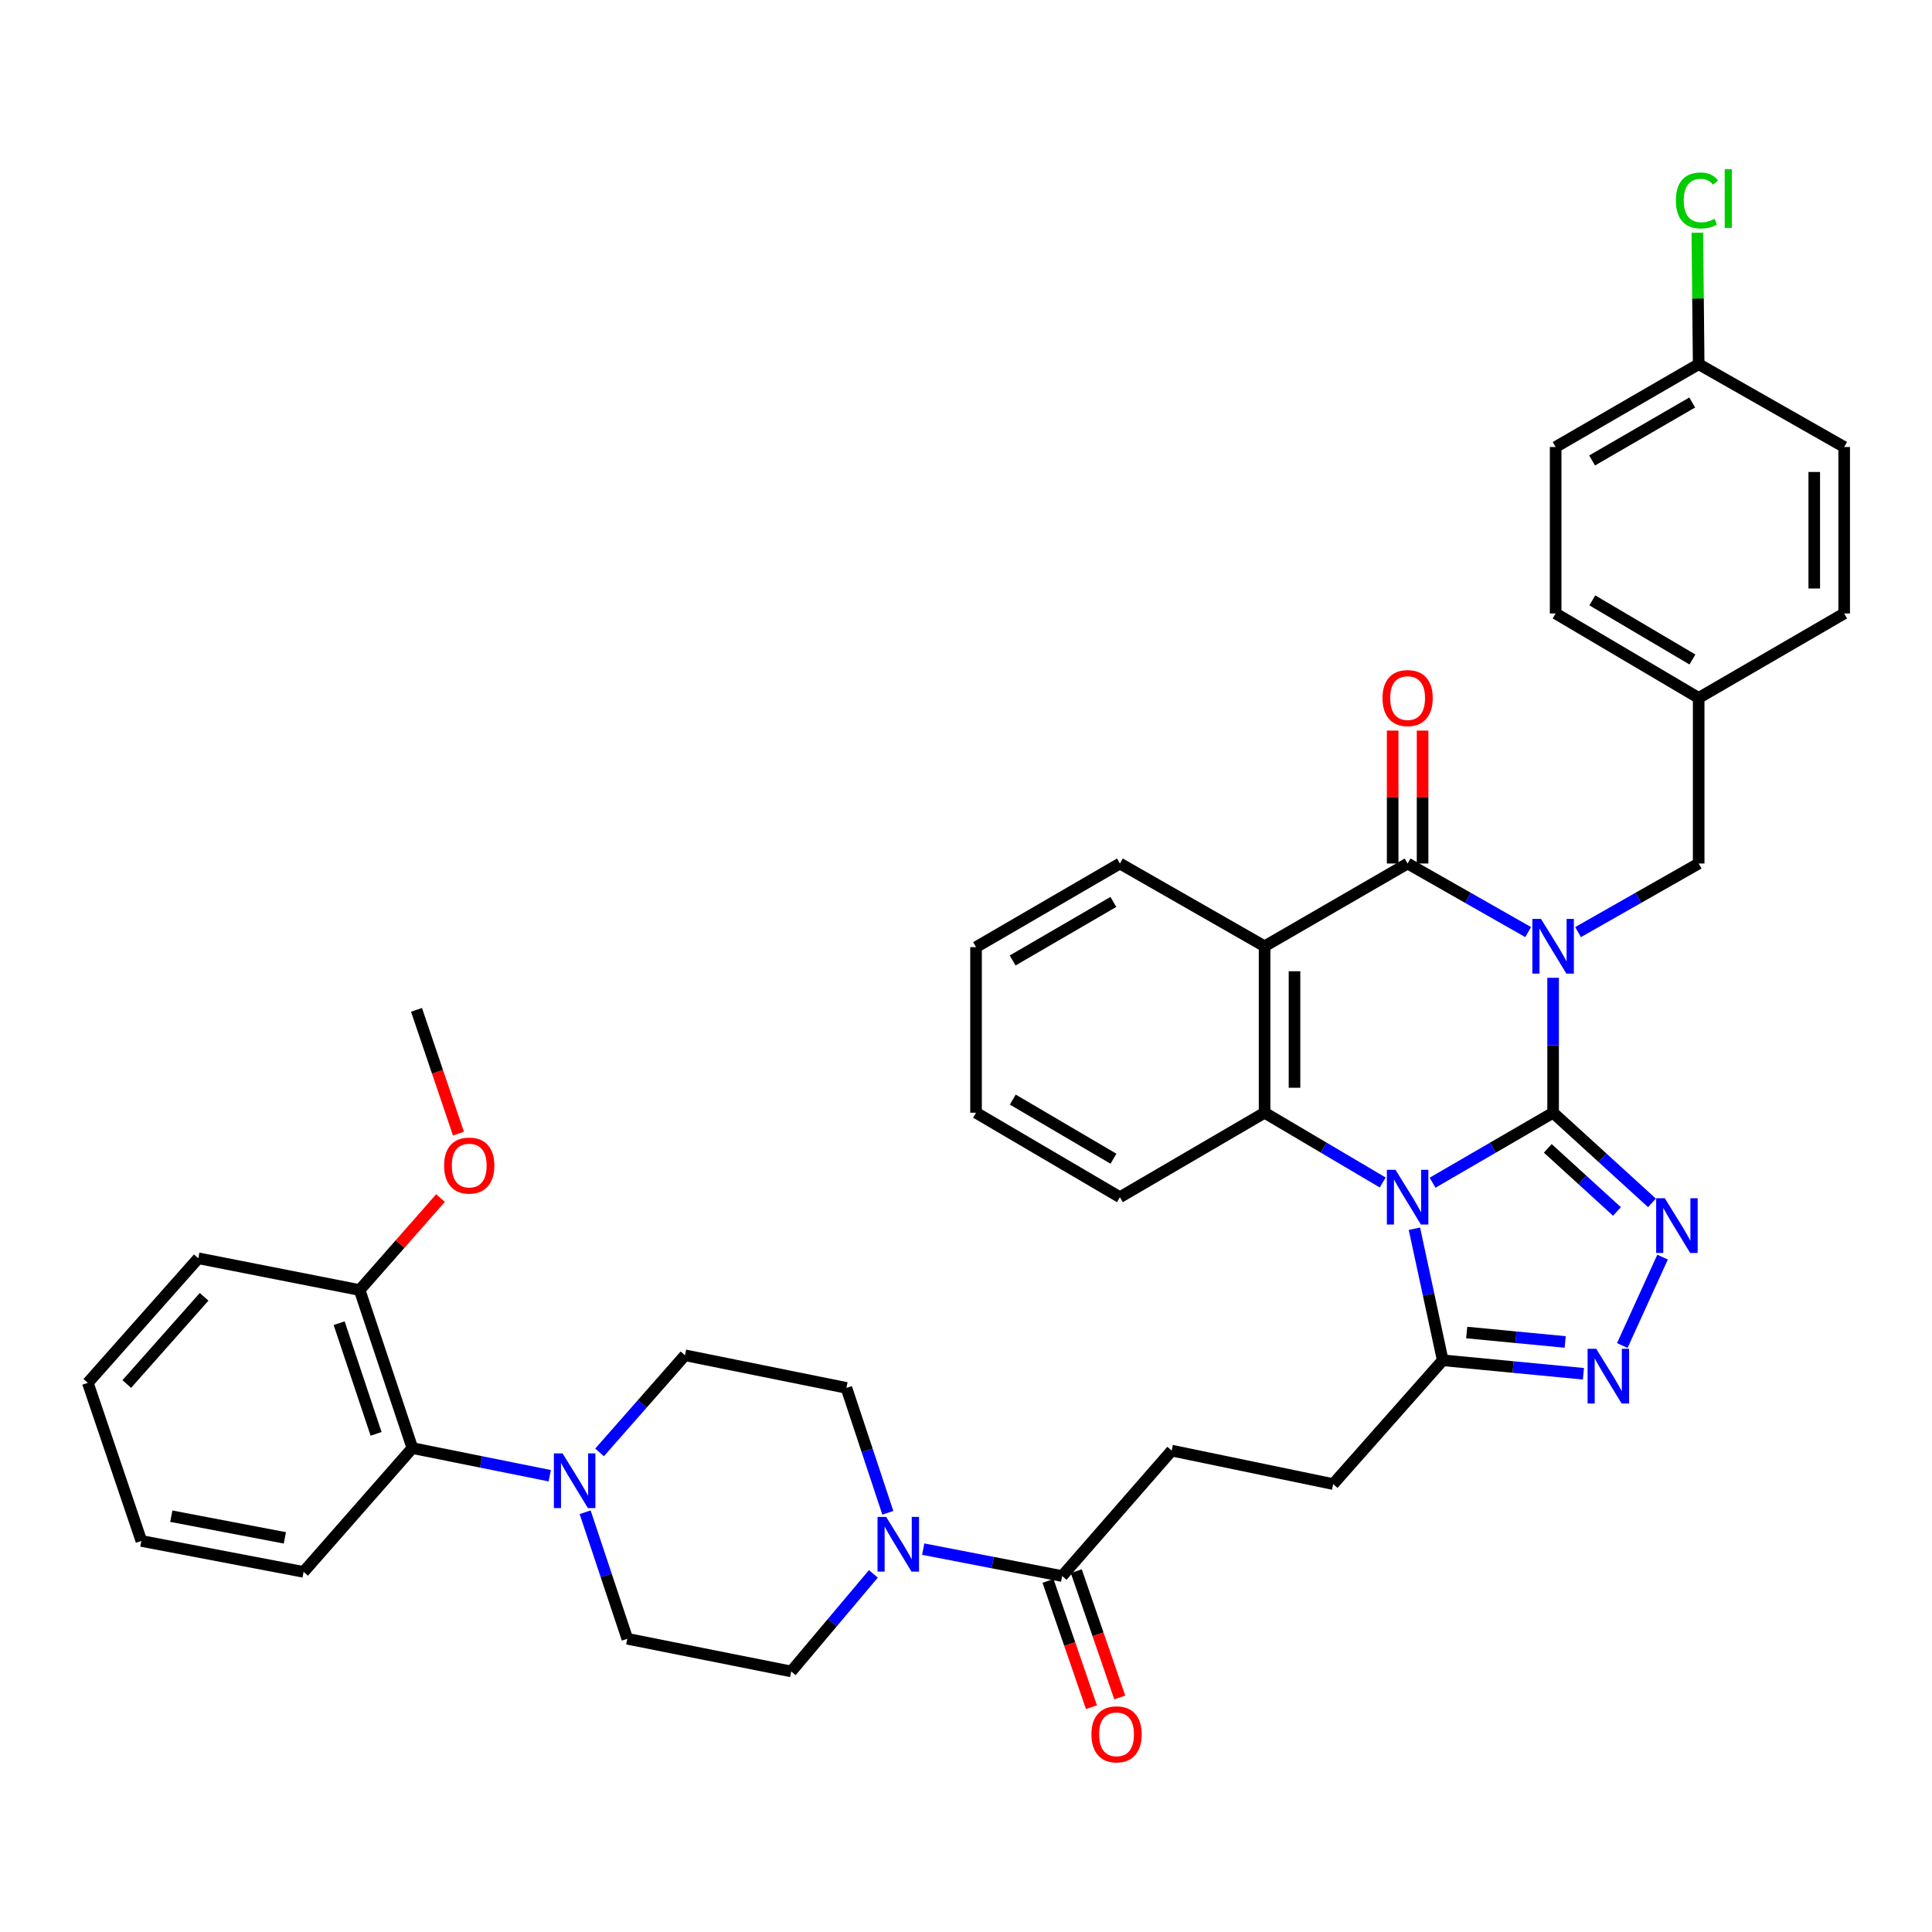 <?xml version='1.0' encoding='iso-8859-1'?>
<svg version='1.1' baseProfile='full'
              xmlns='http://www.w3.org/2000/svg'
                      xmlns:rdkit='http://www.rdkit.org/xml'
                      xmlns:xlink='http://www.w3.org/1999/xlink'
                  xml:space='preserve'
width='1000px' height='1000px' viewBox='0 0 1000 1000'>
<!-- END OF HEADER -->
<rect style='opacity:1.0;fill:#FFFFFF;stroke:none' width='1000' height='1000' x='0' y='0'> </rect>
<path class='bond-0' d='M 803.888,575.946 L 803.888,541.028' style='fill:none;fill-rule:evenodd;stroke:#000000;stroke-width:6px;stroke-linecap:butt;stroke-linejoin:miter;stroke-opacity:1' />
<path class='bond-0' d='M 803.888,541.028 L 803.888,506.11' style='fill:none;fill-rule:evenodd;stroke:#0000FF;stroke-width:6px;stroke-linecap:butt;stroke-linejoin:miter;stroke-opacity:1' />
<path class='bond-1' d='M 803.888,575.946 L 772.693,594.056' style='fill:none;fill-rule:evenodd;stroke:#000000;stroke-width:6px;stroke-linecap:butt;stroke-linejoin:miter;stroke-opacity:1' />
<path class='bond-1' d='M 772.693,594.056 L 741.498,612.167' style='fill:none;fill-rule:evenodd;stroke:#0000FF;stroke-width:6px;stroke-linecap:butt;stroke-linejoin:miter;stroke-opacity:1' />
<path class='bond-3' d='M 803.888,575.946 L 829.473,599.277' style='fill:none;fill-rule:evenodd;stroke:#000000;stroke-width:6px;stroke-linecap:butt;stroke-linejoin:miter;stroke-opacity:1' />
<path class='bond-3' d='M 829.473,599.277 L 855.058,622.608' style='fill:none;fill-rule:evenodd;stroke:#0000FF;stroke-width:6px;stroke-linecap:butt;stroke-linejoin:miter;stroke-opacity:1' />
<path class='bond-3' d='M 801.127,594.389 L 819.037,610.721' style='fill:none;fill-rule:evenodd;stroke:#000000;stroke-width:6px;stroke-linecap:butt;stroke-linejoin:miter;stroke-opacity:1' />
<path class='bond-3' d='M 819.037,610.721 L 836.946,627.053' style='fill:none;fill-rule:evenodd;stroke:#0000FF;stroke-width:6px;stroke-linecap:butt;stroke-linejoin:miter;stroke-opacity:1' />
<path class='bond-2' d='M 790.982,482.454 L 759.781,464.704' style='fill:none;fill-rule:evenodd;stroke:#0000FF;stroke-width:6px;stroke-linecap:butt;stroke-linejoin:miter;stroke-opacity:1' />
<path class='bond-2' d='M 759.781,464.704 L 728.581,446.954' style='fill:none;fill-rule:evenodd;stroke:#000000;stroke-width:6px;stroke-linecap:butt;stroke-linejoin:miter;stroke-opacity:1' />
<path class='bond-11' d='M 816.795,482.457 L 848.012,464.706' style='fill:none;fill-rule:evenodd;stroke:#0000FF;stroke-width:6px;stroke-linecap:butt;stroke-linejoin:miter;stroke-opacity:1' />
<path class='bond-11' d='M 848.012,464.706 L 879.23,446.954' style='fill:none;fill-rule:evenodd;stroke:#000000;stroke-width:6px;stroke-linecap:butt;stroke-linejoin:miter;stroke-opacity:1' />
<path class='bond-5' d='M 715.691,612.054 L 685.119,594' style='fill:none;fill-rule:evenodd;stroke:#0000FF;stroke-width:6px;stroke-linecap:butt;stroke-linejoin:miter;stroke-opacity:1' />
<path class='bond-5' d='M 685.119,594 L 654.547,575.946' style='fill:none;fill-rule:evenodd;stroke:#000000;stroke-width:6px;stroke-linecap:butt;stroke-linejoin:miter;stroke-opacity:1' />
<path class='bond-7' d='M 732.095,635.984 L 739.429,670.035' style='fill:none;fill-rule:evenodd;stroke:#0000FF;stroke-width:6px;stroke-linecap:butt;stroke-linejoin:miter;stroke-opacity:1' />
<path class='bond-7' d='M 739.429,670.035 L 746.762,704.085' style='fill:none;fill-rule:evenodd;stroke:#000000;stroke-width:6px;stroke-linecap:butt;stroke-linejoin:miter;stroke-opacity:1' />
<path class='bond-13' d='M 736.325,446.954 L 736.325,412.551' style='fill:none;fill-rule:evenodd;stroke:#000000;stroke-width:6px;stroke-linecap:butt;stroke-linejoin:miter;stroke-opacity:1' />
<path class='bond-13' d='M 736.325,412.551 L 736.325,378.147' style='fill:none;fill-rule:evenodd;stroke:#FF0000;stroke-width:6px;stroke-linecap:butt;stroke-linejoin:miter;stroke-opacity:1' />
<path class='bond-13' d='M 720.837,446.954 L 720.837,412.551' style='fill:none;fill-rule:evenodd;stroke:#000000;stroke-width:6px;stroke-linecap:butt;stroke-linejoin:miter;stroke-opacity:1' />
<path class='bond-13' d='M 720.837,412.551 L 720.837,378.147' style='fill:none;fill-rule:evenodd;stroke:#FF0000;stroke-width:6px;stroke-linecap:butt;stroke-linejoin:miter;stroke-opacity:1' />
<path class='bond-40' d='M 728.581,446.954 L 654.547,489.797' style='fill:none;fill-rule:evenodd;stroke:#000000;stroke-width:6px;stroke-linecap:butt;stroke-linejoin:miter;stroke-opacity:1' />
<path class='bond-6' d='M 860.541,650.68 L 839.694,696.441' style='fill:none;fill-rule:evenodd;stroke:#0000FF;stroke-width:6px;stroke-linecap:butt;stroke-linejoin:miter;stroke-opacity:1' />
<path class='bond-4' d='M 654.547,489.797 L 654.547,575.946' style='fill:none;fill-rule:evenodd;stroke:#000000;stroke-width:6px;stroke-linecap:butt;stroke-linejoin:miter;stroke-opacity:1' />
<path class='bond-4' d='M 670.035,502.719 L 670.035,563.023' style='fill:none;fill-rule:evenodd;stroke:#000000;stroke-width:6px;stroke-linecap:butt;stroke-linejoin:miter;stroke-opacity:1' />
<path class='bond-23' d='M 654.547,489.797 L 579.661,446.954' style='fill:none;fill-rule:evenodd;stroke:#000000;stroke-width:6px;stroke-linecap:butt;stroke-linejoin:miter;stroke-opacity:1' />
<path class='bond-25' d='M 654.547,575.946 L 579.661,619.665' style='fill:none;fill-rule:evenodd;stroke:#000000;stroke-width:6px;stroke-linecap:butt;stroke-linejoin:miter;stroke-opacity:1' />
<path class='bond-39' d='M 819.58,711.059 L 783.171,707.572' style='fill:none;fill-rule:evenodd;stroke:#0000FF;stroke-width:6px;stroke-linecap:butt;stroke-linejoin:miter;stroke-opacity:1' />
<path class='bond-39' d='M 783.171,707.572 L 746.762,704.085' style='fill:none;fill-rule:evenodd;stroke:#000000;stroke-width:6px;stroke-linecap:butt;stroke-linejoin:miter;stroke-opacity:1' />
<path class='bond-39' d='M 810.134,694.595 L 784.648,692.154' style='fill:none;fill-rule:evenodd;stroke:#0000FF;stroke-width:6px;stroke-linecap:butt;stroke-linejoin:miter;stroke-opacity:1' />
<path class='bond-39' d='M 784.648,692.154 L 759.161,689.713' style='fill:none;fill-rule:evenodd;stroke:#000000;stroke-width:6px;stroke-linecap:butt;stroke-linejoin:miter;stroke-opacity:1' />
<path class='bond-14' d='M 746.762,704.085 L 690.041,768.155' style='fill:none;fill-rule:evenodd;stroke:#000000;stroke-width:6px;stroke-linecap:butt;stroke-linejoin:miter;stroke-opacity:1' />
<path class='bond-8' d='M 477.845,801.82 L 513.807,808.788' style='fill:none;fill-rule:evenodd;stroke:#0000FF;stroke-width:6px;stroke-linecap:butt;stroke-linejoin:miter;stroke-opacity:1' />
<path class='bond-8' d='M 513.807,808.788 L 549.769,815.755' style='fill:none;fill-rule:evenodd;stroke:#000000;stroke-width:6px;stroke-linecap:butt;stroke-linejoin:miter;stroke-opacity:1' />
<path class='bond-15' d='M 452.054,814.631 L 430.793,839.884' style='fill:none;fill-rule:evenodd;stroke:#0000FF;stroke-width:6px;stroke-linecap:butt;stroke-linejoin:miter;stroke-opacity:1' />
<path class='bond-15' d='M 430.793,839.884 L 409.531,865.137' style='fill:none;fill-rule:evenodd;stroke:#000000;stroke-width:6px;stroke-linecap:butt;stroke-linejoin:miter;stroke-opacity:1' />
<path class='bond-16' d='M 459.544,783.028 L 448.825,750.698' style='fill:none;fill-rule:evenodd;stroke:#0000FF;stroke-width:6px;stroke-linecap:butt;stroke-linejoin:miter;stroke-opacity:1' />
<path class='bond-16' d='M 448.825,750.698 L 438.107,718.369' style='fill:none;fill-rule:evenodd;stroke:#000000;stroke-width:6px;stroke-linecap:butt;stroke-linejoin:miter;stroke-opacity:1' />
<path class='bond-9' d='M 310.333,751.76 L 332.445,726.628' style='fill:none;fill-rule:evenodd;stroke:#0000FF;stroke-width:6px;stroke-linecap:butt;stroke-linejoin:miter;stroke-opacity:1' />
<path class='bond-9' d='M 332.445,726.628 L 354.557,701.495' style='fill:none;fill-rule:evenodd;stroke:#000000;stroke-width:6px;stroke-linecap:butt;stroke-linejoin:miter;stroke-opacity:1' />
<path class='bond-12' d='M 284.549,763.833 L 248.995,756.68' style='fill:none;fill-rule:evenodd;stroke:#0000FF;stroke-width:6px;stroke-linecap:butt;stroke-linejoin:miter;stroke-opacity:1' />
<path class='bond-12' d='M 248.995,756.68 L 213.442,749.526' style='fill:none;fill-rule:evenodd;stroke:#000000;stroke-width:6px;stroke-linecap:butt;stroke-linejoin:miter;stroke-opacity:1' />
<path class='bond-43' d='M 302.87,782.741 L 313.784,815.485' style='fill:none;fill-rule:evenodd;stroke:#0000FF;stroke-width:6px;stroke-linecap:butt;stroke-linejoin:miter;stroke-opacity:1' />
<path class='bond-43' d='M 313.784,815.485 L 324.699,848.229' style='fill:none;fill-rule:evenodd;stroke:#000000;stroke-width:6px;stroke-linecap:butt;stroke-linejoin:miter;stroke-opacity:1' />
<path class='bond-10' d='M 549.769,815.755 L 606.473,750.834' style='fill:none;fill-rule:evenodd;stroke:#000000;stroke-width:6px;stroke-linecap:butt;stroke-linejoin:miter;stroke-opacity:1' />
<path class='bond-20' d='M 542.446,818.274 L 553.688,850.956' style='fill:none;fill-rule:evenodd;stroke:#000000;stroke-width:6px;stroke-linecap:butt;stroke-linejoin:miter;stroke-opacity:1' />
<path class='bond-20' d='M 553.688,850.956 L 564.93,883.637' style='fill:none;fill-rule:evenodd;stroke:#FF0000;stroke-width:6px;stroke-linecap:butt;stroke-linejoin:miter;stroke-opacity:1' />
<path class='bond-20' d='M 557.092,813.236 L 568.334,845.918' style='fill:none;fill-rule:evenodd;stroke:#000000;stroke-width:6px;stroke-linecap:butt;stroke-linejoin:miter;stroke-opacity:1' />
<path class='bond-20' d='M 568.334,845.918 L 579.576,878.599' style='fill:none;fill-rule:evenodd;stroke:#FF0000;stroke-width:6px;stroke-linecap:butt;stroke-linejoin:miter;stroke-opacity:1' />
<path class='bond-22' d='M 879.23,446.954 L 879.23,361.244' style='fill:none;fill-rule:evenodd;stroke:#000000;stroke-width:6px;stroke-linecap:butt;stroke-linejoin:miter;stroke-opacity:1' />
<path class='bond-21' d='M 213.442,749.526 L 186.148,667.722' style='fill:none;fill-rule:evenodd;stroke:#000000;stroke-width:6px;stroke-linecap:butt;stroke-linejoin:miter;stroke-opacity:1' />
<path class='bond-21' d='M 194.656,742.157 L 175.55,684.895' style='fill:none;fill-rule:evenodd;stroke:#000000;stroke-width:6px;stroke-linecap:butt;stroke-linejoin:miter;stroke-opacity:1' />
<path class='bond-32' d='M 213.442,749.526 L 157.142,813.613' style='fill:none;fill-rule:evenodd;stroke:#000000;stroke-width:6px;stroke-linecap:butt;stroke-linejoin:miter;stroke-opacity:1' />
<path class='bond-19' d='M 690.041,768.155 L 606.473,750.834' style='fill:none;fill-rule:evenodd;stroke:#000000;stroke-width:6px;stroke-linecap:butt;stroke-linejoin:miter;stroke-opacity:1' />
<path class='bond-18' d='M 409.531,865.137 L 324.699,848.229' style='fill:none;fill-rule:evenodd;stroke:#000000;stroke-width:6px;stroke-linecap:butt;stroke-linejoin:miter;stroke-opacity:1' />
<path class='bond-17' d='M 438.107,718.369 L 354.557,701.495' style='fill:none;fill-rule:evenodd;stroke:#000000;stroke-width:6px;stroke-linecap:butt;stroke-linejoin:miter;stroke-opacity:1' />
<path class='bond-31' d='M 186.148,667.722 L 207.075,643.922' style='fill:none;fill-rule:evenodd;stroke:#000000;stroke-width:6px;stroke-linecap:butt;stroke-linejoin:miter;stroke-opacity:1' />
<path class='bond-31' d='M 207.075,643.922 L 228.003,620.121' style='fill:none;fill-rule:evenodd;stroke:#FF0000;stroke-width:6px;stroke-linecap:butt;stroke-linejoin:miter;stroke-opacity:1' />
<path class='bond-33' d='M 186.148,667.722 L 102.632,651.287' style='fill:none;fill-rule:evenodd;stroke:#000000;stroke-width:6px;stroke-linecap:butt;stroke-linejoin:miter;stroke-opacity:1' />
<path class='bond-27' d='M 879.23,361.244 L 954.545,317.524' style='fill:none;fill-rule:evenodd;stroke:#000000;stroke-width:6px;stroke-linecap:butt;stroke-linejoin:miter;stroke-opacity:1' />
<path class='bond-28' d='M 879.23,361.244 L 805.196,317.524' style='fill:none;fill-rule:evenodd;stroke:#000000;stroke-width:6px;stroke-linecap:butt;stroke-linejoin:miter;stroke-opacity:1' />
<path class='bond-28' d='M 876,341.35 L 824.177,310.746' style='fill:none;fill-rule:evenodd;stroke:#000000;stroke-width:6px;stroke-linecap:butt;stroke-linejoin:miter;stroke-opacity:1' />
<path class='bond-41' d='M 579.661,446.954 L 505.197,490.235' style='fill:none;fill-rule:evenodd;stroke:#000000;stroke-width:6px;stroke-linecap:butt;stroke-linejoin:miter;stroke-opacity:1' />
<path class='bond-41' d='M 576.275,466.837 L 524.15,497.134' style='fill:none;fill-rule:evenodd;stroke:#000000;stroke-width:6px;stroke-linecap:butt;stroke-linejoin:miter;stroke-opacity:1' />
<path class='bond-24' d='M 879.23,188.499 L 805.196,231.367' style='fill:none;fill-rule:evenodd;stroke:#000000;stroke-width:6px;stroke-linecap:butt;stroke-linejoin:miter;stroke-opacity:1' />
<path class='bond-24' d='M 875.886,208.332 L 824.062,238.34' style='fill:none;fill-rule:evenodd;stroke:#000000;stroke-width:6px;stroke-linecap:butt;stroke-linejoin:miter;stroke-opacity:1' />
<path class='bond-26' d='M 879.23,188.499 L 878.881,154.481' style='fill:none;fill-rule:evenodd;stroke:#000000;stroke-width:6px;stroke-linecap:butt;stroke-linejoin:miter;stroke-opacity:1' />
<path class='bond-26' d='M 878.881,154.481 L 878.533,120.463' style='fill:none;fill-rule:evenodd;stroke:#00CC00;stroke-width:6px;stroke-linecap:butt;stroke-linejoin:miter;stroke-opacity:1' />
<path class='bond-42' d='M 879.23,188.499 L 954.545,231.367' style='fill:none;fill-rule:evenodd;stroke:#000000;stroke-width:6px;stroke-linecap:butt;stroke-linejoin:miter;stroke-opacity:1' />
<path class='bond-36' d='M 579.661,619.665 L 505.197,575.946' style='fill:none;fill-rule:evenodd;stroke:#000000;stroke-width:6px;stroke-linecap:butt;stroke-linejoin:miter;stroke-opacity:1' />
<path class='bond-36' d='M 576.333,599.751 L 524.209,569.147' style='fill:none;fill-rule:evenodd;stroke:#000000;stroke-width:6px;stroke-linecap:butt;stroke-linejoin:miter;stroke-opacity:1' />
<path class='bond-29' d='M 954.545,317.524 L 954.545,231.367' style='fill:none;fill-rule:evenodd;stroke:#000000;stroke-width:6px;stroke-linecap:butt;stroke-linejoin:miter;stroke-opacity:1' />
<path class='bond-29' d='M 939.057,304.601 L 939.057,244.29' style='fill:none;fill-rule:evenodd;stroke:#000000;stroke-width:6px;stroke-linecap:butt;stroke-linejoin:miter;stroke-opacity:1' />
<path class='bond-30' d='M 805.196,317.524 L 805.196,231.367' style='fill:none;fill-rule:evenodd;stroke:#000000;stroke-width:6px;stroke-linecap:butt;stroke-linejoin:miter;stroke-opacity:1' />
<path class='bond-34' d='M 237.297,586.768 L 226.441,554.73' style='fill:none;fill-rule:evenodd;stroke:#FF0000;stroke-width:6px;stroke-linecap:butt;stroke-linejoin:miter;stroke-opacity:1' />
<path class='bond-34' d='M 226.441,554.73 L 215.584,522.692' style='fill:none;fill-rule:evenodd;stroke:#000000;stroke-width:6px;stroke-linecap:butt;stroke-linejoin:miter;stroke-opacity:1' />
<path class='bond-37' d='M 157.142,813.613 L 73.17,797.591' style='fill:none;fill-rule:evenodd;stroke:#000000;stroke-width:6px;stroke-linecap:butt;stroke-linejoin:miter;stroke-opacity:1' />
<path class='bond-37' d='M 147.449,795.996 L 88.668,784.78' style='fill:none;fill-rule:evenodd;stroke:#000000;stroke-width:6px;stroke-linecap:butt;stroke-linejoin:miter;stroke-opacity:1' />
<path class='bond-44' d='M 102.632,651.287 L 45.455,715.761' style='fill:none;fill-rule:evenodd;stroke:#000000;stroke-width:6px;stroke-linecap:butt;stroke-linejoin:miter;stroke-opacity:1' />
<path class='bond-44' d='M 105.643,671.235 L 65.619,716.367' style='fill:none;fill-rule:evenodd;stroke:#000000;stroke-width:6px;stroke-linecap:butt;stroke-linejoin:miter;stroke-opacity:1' />
<path class='bond-35' d='M 505.197,490.235 L 505.197,575.946' style='fill:none;fill-rule:evenodd;stroke:#000000;stroke-width:6px;stroke-linecap:butt;stroke-linejoin:miter;stroke-opacity:1' />
<path class='bond-38' d='M 73.17,797.591 L 45.455,715.761' style='fill:none;fill-rule:evenodd;stroke:#000000;stroke-width:6px;stroke-linecap:butt;stroke-linejoin:miter;stroke-opacity:1' />
<path  class='atom-1' d='M 797.628 475.637
L 806.908 490.637
Q 807.828 492.117, 809.308 494.797
Q 810.788 497.477, 810.868 497.637
L 810.868 475.637
L 814.628 475.637
L 814.628 503.957
L 810.748 503.957
L 800.788 487.557
Q 799.628 485.637, 798.388 483.437
Q 797.188 481.237, 796.828 480.557
L 796.828 503.957
L 793.148 503.957
L 793.148 475.637
L 797.628 475.637
' fill='#0000FF'/>
<path  class='atom-2' d='M 722.321 605.505
L 731.601 620.505
Q 732.521 621.985, 734.001 624.665
Q 735.481 627.345, 735.561 627.505
L 735.561 605.505
L 739.321 605.505
L 739.321 633.825
L 735.441 633.825
L 725.481 617.425
Q 724.321 615.505, 723.081 613.305
Q 721.881 611.105, 721.521 610.425
L 721.521 633.825
L 717.841 633.825
L 717.841 605.505
L 722.321 605.505
' fill='#0000FF'/>
<path  class='atom-4' d='M 861.706 620.219
L 870.986 635.219
Q 871.906 636.699, 873.386 639.379
Q 874.866 642.059, 874.946 642.219
L 874.946 620.219
L 878.706 620.219
L 878.706 648.539
L 874.826 648.539
L 864.866 632.139
Q 863.706 630.219, 862.466 628.019
Q 861.266 625.819, 860.906 625.139
L 860.906 648.539
L 857.226 648.539
L 857.226 620.219
L 861.706 620.219
' fill='#0000FF'/>
<path  class='atom-7' d='M 826.212 698.134
L 835.492 713.134
Q 836.412 714.614, 837.892 717.294
Q 839.372 719.974, 839.452 720.134
L 839.452 698.134
L 843.212 698.134
L 843.212 726.454
L 839.332 726.454
L 829.372 710.054
Q 828.212 708.134, 826.972 705.934
Q 825.772 703.734, 825.412 703.054
L 825.412 726.454
L 821.732 726.454
L 821.732 698.134
L 826.212 698.134
' fill='#0000FF'/>
<path  class='atom-9' d='M 458.685 785.16
L 467.965 800.16
Q 468.885 801.64, 470.365 804.32
Q 471.845 807, 471.925 807.16
L 471.925 785.16
L 475.685 785.16
L 475.685 813.48
L 471.805 813.48
L 461.845 797.08
Q 460.685 795.16, 459.445 792.96
Q 458.245 790.76, 457.885 790.08
L 457.885 813.48
L 454.205 813.48
L 454.205 785.16
L 458.685 785.16
' fill='#0000FF'/>
<path  class='atom-10' d='M 291.171 752.265
L 300.451 767.265
Q 301.371 768.745, 302.851 771.425
Q 304.331 774.105, 304.411 774.265
L 304.411 752.265
L 308.171 752.265
L 308.171 780.585
L 304.291 780.585
L 294.331 764.185
Q 293.171 762.265, 291.931 760.065
Q 290.731 757.865, 290.371 757.185
L 290.371 780.585
L 286.691 780.585
L 286.691 752.265
L 291.171 752.265
' fill='#0000FF'/>
<path  class='atom-14' d='M 715.581 361.324
Q 715.581 354.524, 718.941 350.724
Q 722.301 346.924, 728.581 346.924
Q 734.861 346.924, 738.221 350.724
Q 741.581 354.524, 741.581 361.324
Q 741.581 368.204, 738.181 372.124
Q 734.781 376.004, 728.581 376.004
Q 722.341 376.004, 718.941 372.124
Q 715.581 368.244, 715.581 361.324
M 728.581 372.804
Q 732.901 372.804, 735.221 369.924
Q 737.581 367.004, 737.581 361.324
Q 737.581 355.764, 735.221 352.964
Q 732.901 350.124, 728.581 350.124
Q 724.261 350.124, 721.901 352.924
Q 719.581 355.724, 719.581 361.324
Q 719.581 367.044, 721.901 369.924
Q 724.261 372.804, 728.581 372.804
' fill='#FF0000'/>
<path  class='atom-21' d='M 564.923 897.682
Q 564.923 890.882, 568.283 887.082
Q 571.643 883.282, 577.923 883.282
Q 584.203 883.282, 587.563 887.082
Q 590.923 890.882, 590.923 897.682
Q 590.923 904.562, 587.523 908.482
Q 584.123 912.362, 577.923 912.362
Q 571.683 912.362, 568.283 908.482
Q 564.923 904.602, 564.923 897.682
M 577.923 909.162
Q 582.243 909.162, 584.563 906.282
Q 586.923 903.362, 586.923 897.682
Q 586.923 892.122, 584.563 889.322
Q 582.243 886.482, 577.923 886.482
Q 573.603 886.482, 571.243 889.282
Q 568.923 892.082, 568.923 897.682
Q 568.923 903.402, 571.243 906.282
Q 573.603 909.162, 577.923 909.162
' fill='#FF0000'/>
<path  class='atom-27' d='M 867.432 103.76
Q 867.432 96.72, 870.712 93.04
Q 874.032 89.32, 880.312 89.32
Q 886.152 89.32, 889.272 93.44
L 886.632 95.6
Q 884.352 92.6, 880.312 92.6
Q 876.032 92.6, 873.752 95.48
Q 871.512 98.32, 871.512 103.76
Q 871.512 109.36, 873.832 112.24
Q 876.192 115.12, 880.752 115.12
Q 883.872 115.12, 887.512 113.24
L 888.632 116.24
Q 887.152 117.2, 884.912 117.76
Q 882.672 118.32, 880.192 118.32
Q 874.032 118.32, 870.712 114.56
Q 867.432 110.8, 867.432 103.76
' fill='#00CC00'/>
<path  class='atom-27' d='M 892.712 87.6
L 896.392 87.6
L 896.392 117.96
L 892.712 117.96
L 892.712 87.6
' fill='#00CC00'/>
<path  class='atom-32' d='M 229.869 603.294
Q 229.869 596.494, 233.229 592.694
Q 236.589 588.894, 242.869 588.894
Q 249.149 588.894, 252.509 592.694
Q 255.869 596.494, 255.869 603.294
Q 255.869 610.174, 252.469 614.094
Q 249.069 617.974, 242.869 617.974
Q 236.629 617.974, 233.229 614.094
Q 229.869 610.214, 229.869 603.294
M 242.869 614.774
Q 247.189 614.774, 249.509 611.894
Q 251.869 608.974, 251.869 603.294
Q 251.869 597.734, 249.509 594.934
Q 247.189 592.094, 242.869 592.094
Q 238.549 592.094, 236.189 594.894
Q 233.869 597.694, 233.869 603.294
Q 233.869 609.014, 236.189 611.894
Q 238.549 614.774, 242.869 614.774
' fill='#FF0000'/>
</svg>
